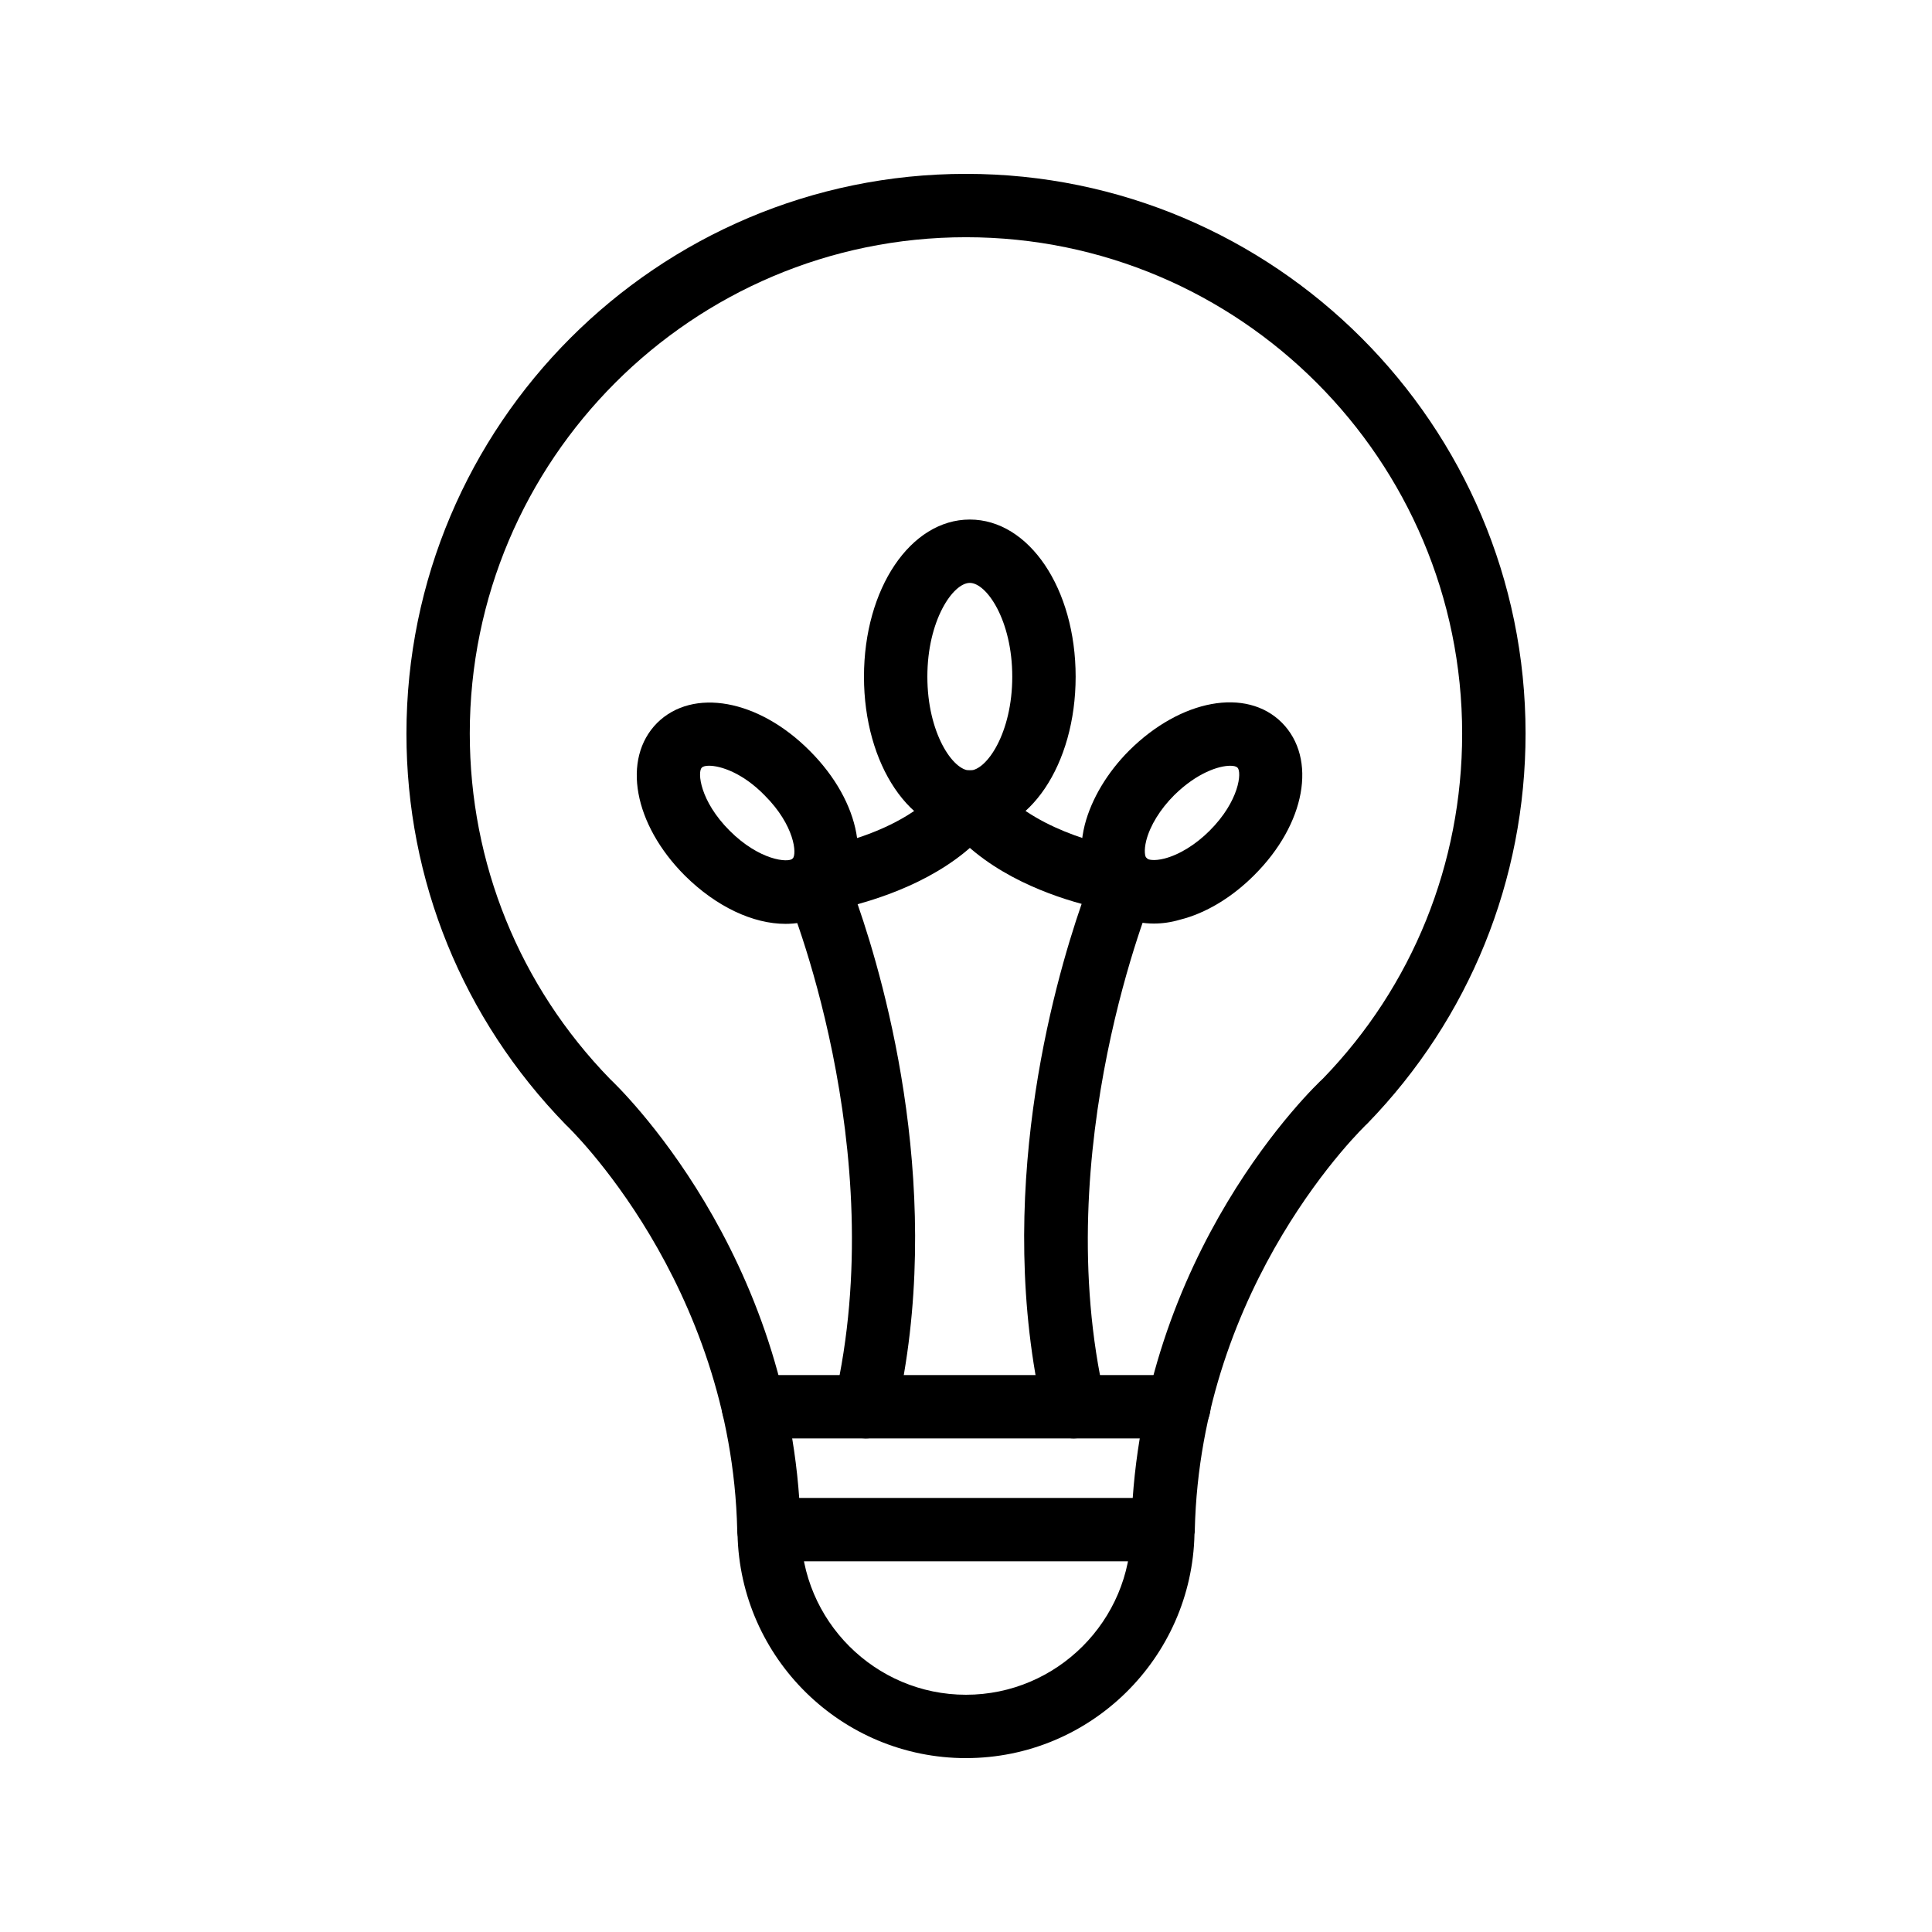 <?xml version="1.0" encoding="UTF-8"?>
<!-- Uploaded to: ICON Repo, www.svgrepo.com, Generator: ICON Repo Mixer Tools -->
<svg fill="#000000" width="800px" height="800px" version="1.1" viewBox="144 144 512 512" xmlns="http://www.w3.org/2000/svg">
 <g>
  <path d="m401.01 364.98c-15.703 0-28.047-18.305-28.047-41.648s12.344-41.648 28.047-41.648c15.703 0 28.047 18.305 28.047 41.648-0.004 23.344-12.348 41.648-28.047 41.648zm0-66.504c-4.449 0-11.25 9.91-11.25 24.855 0 14.945 6.801 24.855 11.25 24.855 4.449 0 11.25-9.91 11.25-24.855 0-14.945-6.801-24.855-11.25-24.855z"/>
  <path d="m449.79 388.75c-5.457 0-10.328-1.848-13.855-5.375-4.953-4.953-6.551-12.512-4.449-20.824 1.762-6.801 5.961-13.855 11.754-19.648 13.688-13.602 31.066-16.793 40.473-7.391 9.406 9.488 6.297 26.871-7.391 40.473-5.879 5.879-12.848 10.078-19.648 11.754-2.266 0.676-4.617 1.012-6.883 1.012zm20.234-41.816c-3.023 0-8.816 1.848-14.863 7.809-3.695 3.695-6.383 8.062-7.391 12.008-0.672 2.688-0.336 4.367 0.082 4.703 0.418 0.418 2.016 0.754 4.703 0.082 3.945-1.008 8.312-3.695 12.008-7.391 7.894-7.894 8.566-15.535 7.391-16.711-0.332-0.332-1.004-0.5-1.93-0.5z"/>
  <path d="m428.63 525.2c-3.863 0-7.305-2.602-8.145-6.551-13.184-57.352 2.602-113.27 10.16-135.11-10.496-2.856-26.703-9.152-36.359-22-2.769-3.695-2.016-8.984 1.68-11.754 3.695-2.769 8.984-2.016 11.754 1.68 8.816 11.754 28.465 16.711 35.352 17.551 2.602 0.336 4.871 1.848 6.215 4.199 1.258 2.266 1.426 5.039 0.418 7.473-0.25 0.672-28.129 67.762-12.848 134.18 1.008 4.535-1.762 9.07-6.297 10.078-0.672 0.164-1.344 0.25-1.93 0.25z"/>
  <path d="m352.14 388.83c-8.48 0-18.223-4.449-26.617-12.762-13.602-13.602-16.793-30.984-7.391-40.473 9.488-9.406 26.871-6.297 40.473 7.391 13.602 13.602 16.793 30.984 7.391 40.473-3.613 3.606-8.48 5.371-13.855 5.371zm-20.238-41.902c-0.922 0-1.594 0.168-1.93 0.504-1.176 1.176-0.504 8.816 7.391 16.711s15.535 8.566 16.711 7.391c1.176-1.176 0.504-8.816-7.391-16.711-5.879-6.047-11.758-7.894-14.781-7.894z"/>
  <path d="m373.38 525.2c-0.586 0-1.258-0.082-1.93-0.25-4.535-1.008-7.305-5.543-6.297-10.078 15.367-66.586-12.512-133.51-12.848-134.18-1.008-2.434-0.84-5.121 0.418-7.391 1.258-2.266 3.609-3.777 6.129-4.199 0.25 0 24.77-3.527 35.352-17.551 2.769-3.695 8.062-4.449 11.754-1.68 3.695 2.769 4.449 8.062 1.68 11.754-9.574 12.848-25.777 19.062-36.359 22 7.559 21.746 23.344 77.754 10.16 135.11-0.836 3.781-4.277 6.469-8.059 6.469z"/>
  <path d="m400 609.92c-33 0-59.871-26.535-60.543-59.367 0-0.336-0.082-0.672-0.082-1.008-1.512-65.578-45.008-107.14-45.43-107.48-27.375-28.129-42.234-64.824-42.234-103.62 0-81.867 66.504-148.37 148.29-148.37s148.29 66.504 148.29 148.29c0 38.793-14.863 75.488-41.898 103.36-0.754 0.672-44.25 42.234-45.762 107.82 0 0.336 0 0.672-0.082 1.008-0.68 32.832-27.551 59.363-60.547 59.363zm-43.832-61.883c0.082 0.418 0.082 0.84 0.082 1.344 0 24.098 19.648 43.746 43.746 43.746s43.746-19.648 43.746-43.746c0-0.418 0-0.922 0.082-1.344 2.184-72.211 48.785-116.38 50.801-118.23 23.68-24.434 36.863-56.93 36.863-91.359 0.004-72.547-58.941-131.58-131.49-131.58s-131.5 59.031-131.5 131.5c0 34.426 13.184 66.922 37.199 91.609 1.68 1.594 48.281 45.844 50.465 118.06z"/>
  <path d="m452.14 557.77h-104.38c-4.617 0-8.398-3.777-8.398-8.398 0-4.617 3.777-8.398 8.398-8.398h104.37c4.617 0 8.398 3.777 8.398 8.398s-3.777 8.398-8.395 8.398z"/>
  <path d="m456.34 525.2h-112.68c-4.617 0-8.398-3.777-8.398-8.398 0-4.617 3.777-8.398 8.398-8.398h112.77c4.617 0 8.398 3.777 8.398 8.398-0.004 4.621-3.781 8.398-8.484 8.398z"/>
 </g>
</svg>